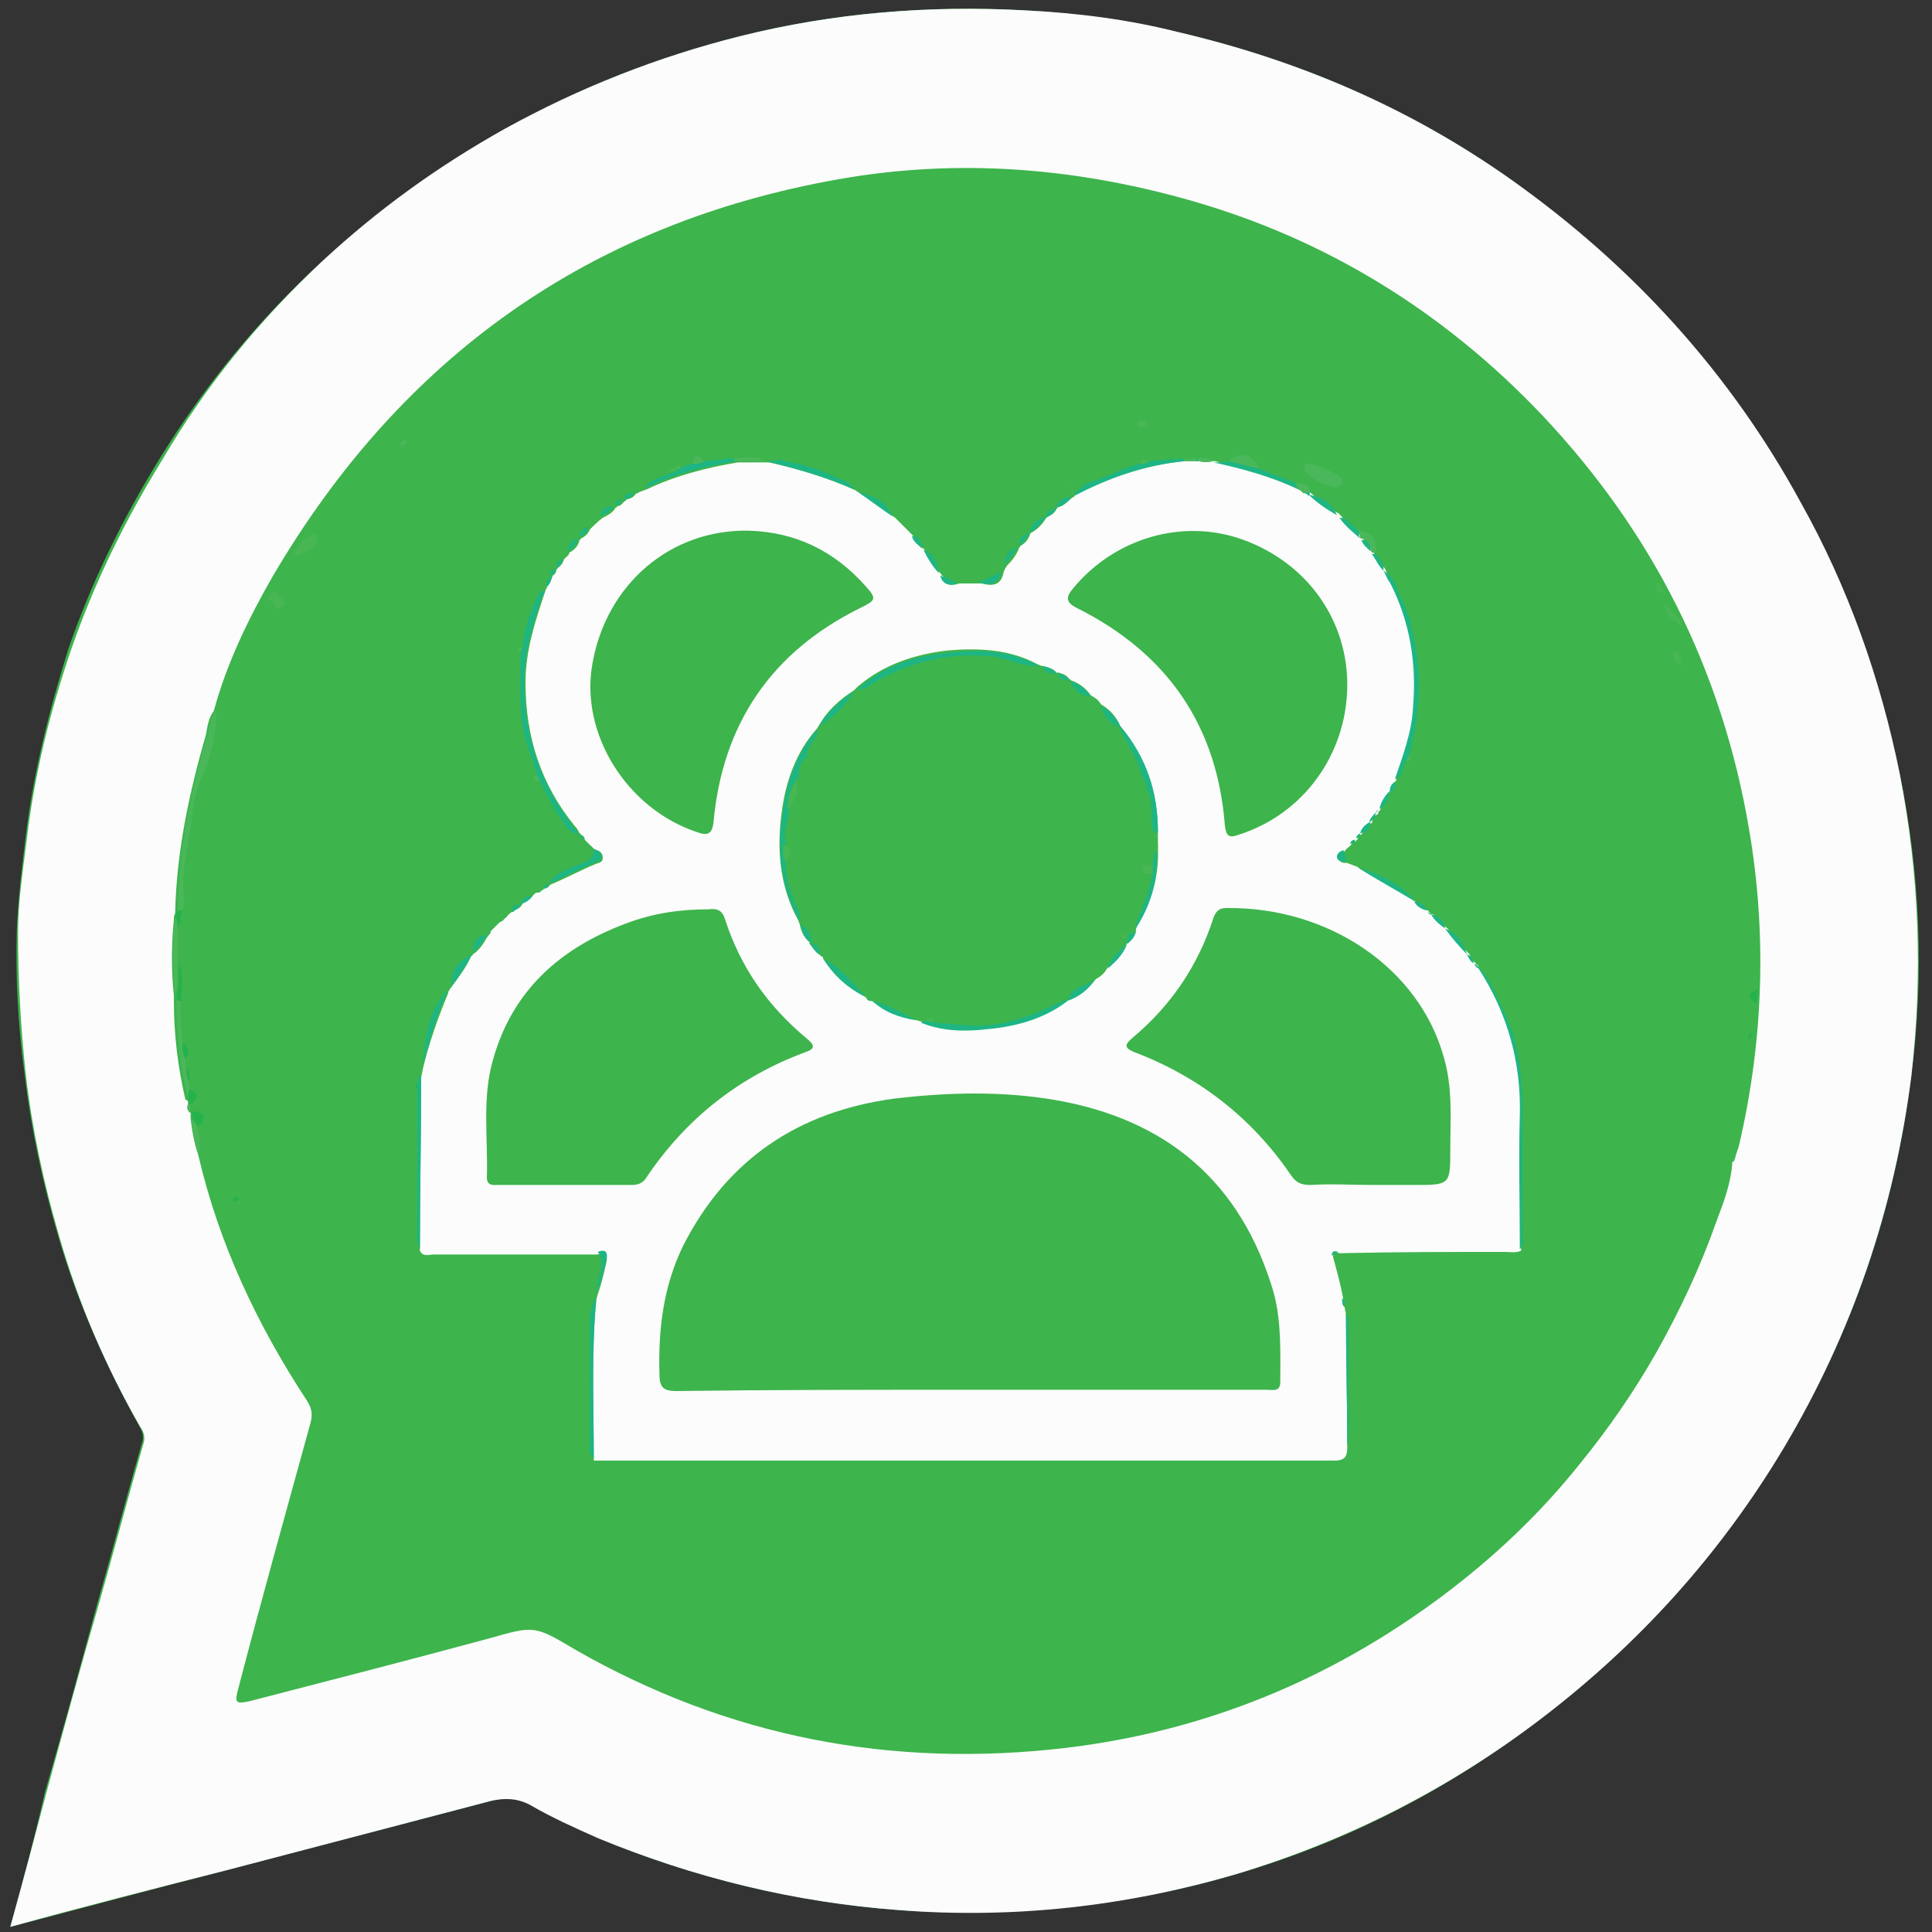 <?xml version="1.0" encoding="utf-8"?>
<!-- Generator: Adobe Illustrator 18.1.1, SVG Export Plug-In . SVG Version: 6.00 Build 0)  -->
<svg version="1.1" id="Layer_1" xmlns="http://www.w3.org/2000/svg" xmlns:xlink="http://www.w3.org/1999/xlink" x="0px" y="0px"
	 viewBox="0 0 150 150" enable-background="new 0 0 150 150" xml:space="preserve">
<rect x="0" y="0" width="150" height="150" fill="#333333" stroke="none"/>
<g>
	<path fill="#3DB44C" d="M0.8,149.6c5.8-1.5,11.3-3,16.8-4.4c6.9-1.8,13.7-3.6,20.6-5.4c1-0.3,1.9-0.2,2.9,0.3
		c1.7,0.9,3.5,1.8,5.3,2.6c7.5,3.1,15.3,5,23.4,5.6c8.9,0.6,17.7-0.3,26.2-2.8c8.6-2.5,16.5-6.6,23.7-12.1
		c7.6-5.8,13.9-12.8,18.8-21c5.3-8.9,8.6-18.5,9.9-28.9c1-7.8,0.7-15.6-0.9-23.4c-1.5-7.4-4-14.5-7.7-21.1
		c-5.5-10.1-13.1-18.3-22.4-25c-7.9-5.6-16.5-9.3-25.9-11.5c-3.9-0.9-8-1.5-12-1.7c-7.4-0.4-14.8,0.2-22,2C51.1,4.4,45,6.8,39.2,10
		c-5.1,2.9-9.8,6.3-14.2,10.3c-4.9,4.5-9.1,9.6-12.6,15.3c-2.9,4.7-5.3,9.6-7.1,14.8C3.8,55.2,2.6,60,2,64.9
		c-0.3,2.5-0.6,4.9-0.7,7.4c-0.1,3.7,0.1,7.3,0.6,11c0.5,4.3,1.4,8.5,2.6,12.6c1.5,5.2,3.7,10.1,6.3,14.8c0.3,0.5,0.4,0.9,0.2,1.4
		c-1.2,4.2-2.3,8.4-3.5,12.6c-1.3,4.8-2.6,9.6-4,14.4C2.7,142.6,1.8,146,0.8,149.6z"/>
	<path fill="#FBFCFB" d="M0.8,149.6c1-3.6,1.9-7,2.8-10.4c1.3-4.8,2.6-9.6,4-14.4c1.2-4.2,2.3-8.4,3.5-12.6c0.2-0.5,0.1-1-0.2-1.4
		c-2.7-4.7-4.8-9.6-6.3-14.8c-1.2-4.1-2.1-8.3-2.6-12.6c-0.4-3.7-0.6-7.3-0.6-11c0-2.5,0.4-4.9,0.7-7.4c0.6-5,1.8-9.8,3.4-14.5
		c1.8-5.2,4.2-10.1,7.1-14.8C16,29.9,20.1,24.9,25,20.3c4.3-4,9-7.4,14.2-10.3C45,6.8,51.1,4.4,57.5,2.8c7.2-1.8,14.6-2.4,22-2
		c4.1,0.2,8.1,0.7,12,1.7c9.4,2.2,18,5.9,25.9,11.5c9.3,6.6,16.9,14.9,22.4,25c3.7,6.6,6.2,13.7,7.7,21.1c1.5,7.7,1.8,15.5,0.9,23.4
		c-1.3,10.3-4.6,20-9.9,28.9c-4.9,8.2-11.2,15.2-18.8,21c-7.2,5.5-15.1,9.5-23.7,12.1c-8.5,2.5-17.3,3.5-26.2,2.8
		c-8.1-0.6-15.9-2.5-23.4-5.6c-1.8-0.8-3.6-1.6-5.3-2.6c-1-0.5-1.9-0.5-2.9-0.3c-6.9,1.8-13.7,3.6-20.6,5.4
		C12.1,146.6,6.6,148,0.8,149.6z M14.6,85.7c-0.1,0.3-0.1,0.5,0.2,0.7c0,0,0,0,0,0c0,0.1,0,0.3,0,0.4c0.1,1,0.3,2,0.6,2.9
		c1.6,6.9,4.6,13.2,8.4,19c0.4,0.6,0.5,1.1,0.3,1.8c-1.9,6.9-3.8,13.7-5.6,20.6c-0.3,1.1-0.2,1.2,0.8,1c6.2-1.6,12.4-3.2,18.7-4.9
		c3.5-1,3.5-1,6.7,0.9c11.9,6.8,24.6,9.2,38.1,7.6c10.8-1.3,20.5-5.3,29.2-11.8c4-3,7.6-6.4,10.7-10.3c2.2-2.7,4.2-5.6,5.9-8.6
		c1.8-3.2,3.4-6.6,4.6-10c0.6-1.6,1.2-3.1,1.3-4.8c0.1,0,0.2-0.1,0.2-0.3c0,0,0,0,0,0c0.1-0.3,0.2-0.6,0.3-0.9
		c1.9-8.1,2.2-16.4,0.8-24.6c-2.1-12.4-7.5-23.1-16.1-32.2c-7.6-8-16.8-13.7-27.5-16.7c-8.9-2.5-17.9-3.2-27-1.6
		c-19.4,3.4-34,13.8-44,30.8c-1.9,3.3-3.6,6.8-4.6,10.5l0,0l0,0c-0.4,0.5-0.5,1.2-0.6,1.8c-1.3,4.5-2.3,9.1-2.4,13.9
		c-0.1,0.2-0.1,0.3-0.1,0.5c-0.2,2-0.2,4,0,5.9c0,0.1,0,0.3,0,0.4c0,2.6,0.3,5.1,0.9,7.7C14.6,85.4,14.6,85.5,14.6,85.7z"/>
	<path fill="#4BB75B" d="M16.8,55.1c0,1.6-0.3,3.2-0.9,4.7c-0.5,1.1-0.9,2.4-1,3.6c-0.2,2.1-0.9,4.2-0.6,6.4c0,0.3,0,0.6-0.2,0.9
		c-0.1,0-0.2,0-0.3,0c0.1-4.8,1-9.4,2.4-13.9C16.3,56.3,16.4,55.6,16.8,55.1z"/>
	<path fill="#4BB75B" d="M14.7,84c0,0.2,0,0.4,0,0.6c0,0.2,0,0.5-0.1,0.7c-0.6-2.5-0.9-5.1-0.9-7.7c0.1,0,0.2,0,0.3,0
		c0,1.1,0,2.2,0.2,3.2c0,0.4-0.1,0.9,0.2,1.3c0,0.2,0,0.4,0,0.6C14.5,83.2,14.4,83.6,14.7,84z"/>
	<path fill="#4BB75B" d="M13.8,72c0,1,0,1.9,0,2.9c-0.1,0.8,0.1,1.6-0.2,2.3c-0.2-2-0.2-4,0-5.9C13.8,71.5,13.8,71.8,13.8,72z"/>
	<path fill="#4BB75B" d="M15.3,87.4c0.1,0.4,0.2,0.9,0.2,1.3c0,0.3,0,0.6,0,1c-0.3-0.9-0.6-1.9-0.6-2.9C15,87,15.2,87.2,15.3,87.4z"
		/>
	<path fill="#24B24C" d="M15.3,87.4c-0.1-0.2-0.3-0.4-0.4-0.7c0-0.1,0-0.3,0-0.4c0.4,0,0.7,0,0.9,0.4C15.8,87.1,15.6,87.3,15.3,87.4
		z"/>
	<path fill="#24B24C" d="M13.7,77.2c0.3-0.8,0.1-1.6,0.2-2.3c0.4,0.9,0.1,1.9,0.2,2.8c-0.1,0-0.2,0-0.3,0
		C13.7,77.5,13.7,77.4,13.7,77.2z"/>
	<path fill="#24B24C" d="M14.6,85.3c0-0.2,0-0.5,0.1-0.7c0.8,0.2,0.6,0.7,0.2,1.1c-0.1,0-0.2,0-0.2,0C14.6,85.5,14.6,85.4,14.6,85.3
		z"/>
	<path fill="#24B24C" d="M13.8,72c0-0.3-0.1-0.5-0.1-0.8c-0.1-0.2-0.1-0.3,0.1-0.5c0.1,0,0.2,0,0.3,0C14,71.2,14.1,71.6,13.8,72z"/>
	<path fill="#4BB75B" d="M14.6,85.7c0.1,0,0.2,0,0.2,0c0,0.2,0,0.5-0.1,0.7C14.6,86.2,14.6,85.9,14.6,85.7z"/>
	<path fill="#4BB75B" d="M134.5,90c0.1-0.1,0.1-0.2,0.2-0.3C134.8,89.9,134.7,90,134.5,90z"/>
	<path fill="#FBFCFB" d="M38.1,72.3c0.1-0.1,0.3-0.3,0.4-0.4c0.1-0.1,0.2-0.2,0.3-0.3c0.1,0,0.1-0.1,0.2-0.1
		c0.1-0.1,0.2-0.2,0.3-0.3c0,0,0,0,0,0c0.1-0.1,0.1-0.1,0.2-0.2l0,0c0,0,0,0,0,0c0.1-0.1,0.2-0.2,0.3-0.2c0.1,0,0.1,0,0.1-0.1
		c0.3-0.1,0.6-0.3,0.7-0.6l-0.1-0.1c0,0,0,0.1,0,0.1c0.4-0.1,0.7-0.3,0.9-0.6c0,0,0,0-0.1-0.1c0,0,0,0,0.1,0.1
		c0.1-0.1,0.2-0.2,0.3-0.2c0,0,0.1,0,0.1,0c0.1,0,0.2-0.1,0.3-0.2c0.1,0,0.1,0,0.1-0.1c0.2,0,0.4-0.1,0.5-0.3c0,0,0,0,0,0
		c1.2-0.5,2.3-1.1,3.5-1.6c0.2-0.1,0.6-0.1,0.6-0.5c0-0.4-0.3-0.6-0.6-0.6c0,0,0,0,0,0c-0.1-0.1-0.1-0.1-0.2-0.2l-0.1,0
		c0,0,0.1,0,0.1,0c-0.1-0.1-0.2-0.2-0.3-0.3c-0.1-0.1-0.2-0.2-0.3-0.3c0-0.2-0.1-0.3-0.3-0.4c0,0,0-0.1-0.1-0.1
		c-0.1-0.2-0.2-0.4-0.4-0.6c-2.6-3.2-3.8-6.9-3.8-11.1c0-2.6,0.8-4.9,1.6-7.3c0.1,0,0.1-0.1,0-0.1c0.3-0.2,0.4-0.6,0.5-0.9l0,0
		c0.2-0.1,0.3-0.3,0.3-0.5c0.1,0,0.1-0.1,0.1-0.1c0.3-0.2,0.4-0.4,0.5-0.7c0.2-0.2,0.4-0.3,0.4-0.5c0.4-0.2,0.7-0.5,0.8-1
		c0.1,0,0.1,0,0.1-0.1c0.3-0.1,0.6-0.4,0.7-0.7c0.3-0.3,0.6-0.6,1-0.9c0.4-0.2,0.8-0.4,1-0.8l0.1,0l0-0.1c0.3,0,0.4-0.2,0.6-0.4
		c0.1,0,0.1,0,0.1-0.1c0.4-0.1,0.6-0.2,0.8-0.5l0.1,0c0.1-0.1,0.2-0.1,0.4-0.2c0.1,0,0.2-0.1,0.3-0.1c2.3-1.1,4.7-1.7,7.1-2.1
		c0.8,0,1.6,0,2.4,0l0,0l0,0c2.3,0.5,4.6,1.2,6.8,2.2c0,0,0,0,0,0c0.1,0.1,0.2,0.1,0.3,0.2c0,0,0,0,0,0c0.9,0.6,1.8,1.3,2.7,1.9
		c0.5,0.5,1,1,1.5,1.5c0.1,0.4,0.5,0.7,0.8,1l0,0.1c0,0,0.1,0,0.1,0c0.3,0.7,0.7,1.3,1.2,1.8c0,0.1,0,0.1,0.1,0.1
		c0.2,0.8,0.6,0.8,1.3,0.6c0.6,0,1.2,0,1.7,0c0.8,0.2,1.5,0.2,1.7-0.8c0-0.1,0.1-0.2,0.1-0.3c0.1-0.1,0.1-0.2,0.2-0.3c0,0,0,0,0,0
		c0.4-0.4,0.7-0.8,0.9-1.3c0-0.1,0.1-0.1,0.1-0.2c0.4-0.2,0.7-0.6,0.8-1c0,0,0,0,0,0c0.6-0.3,1-0.8,1.3-1.3c0,0,0,0,0,0
		c0.4-0.1,0.6-0.3,0.8-0.7c0,0,0,0,0,0c0.5-0.1,0.8-0.5,1.2-0.8c0.1,0,0.1,0,0.1-0.1c2.7-1.5,5.6-2.4,8.6-2.7c0.3,0,0.6,0,0.9,0
		l0.1,0l0.1,0c0.4,0.1,0.7,0.1,1.1,0l0.1,0c2.3,0.5,4.5,1.1,6.6,2.1l0,0l0.1,0c0.1,0.1,0.2,0.2,0.4,0.2l0.1,0
		c0.1,0.1,0.2,0.1,0.3,0.2l0.1,0l-0.1,0c0.7,0.6,1.4,1.2,2.2,1.6c0,0.1,0,0.1,0.1,0.1c0.4,0.7,1,1.2,1.6,1.6c0,0.1,0,0.1,0.1,0.1
		c0.1,0.4,0.4,0.7,0.7,0.9c0,0.1,0.1,0.1,0.1,0.2c0.3,0.5,0.5,1,0.9,1.3c0,0,0,0,0.1-0.1c0,0,0,0-0.1,0.1c0.2,0.4,0.3,0.7,0.5,1.1
		c1.6,3.1,2.1,6.3,1.8,9.8c-0.2,1.9-0.8,3.7-1.4,5.5l0,0.1c-0.2,0.2-0.4,0.4-0.4,0.8l0,0c-0.4,0.4-0.7,0.8-0.8,1.4c0,0-0.1,0,0,0.1
		c-0.1,0-0.2,0.1-0.2,0.3l0,0c-0.3,0.1-0.4,0.4-0.5,0.7l0,0c-0.4,0.2-0.6,0.5-0.8,0.9l0,0c-0.2,0-0.3,0.2-0.3,0.4
		c-0.1,0-0.1,0-0.1,0.1c-0.2,0-0.3,0.1-0.4,0.3c-0.2,0.2-0.4,0.3-0.5,0.5c-0.3,0-0.5,0.3-0.5,0.5c0.1,0.4,0.4,0.4,0.7,0.4
		c0.2,0.1,0.3,0.1,0.5,0.2c0.1,0,0.2,0.1,0.3,0.1c0,0,0.1,0.1,0.1,0.1c1.5,0.9,2.9,1.7,4.4,2.6c0,0,0,0,0.1-0.1c0,0,0,0-0.1,0.1
		c0.2,0.4,0.6,0.6,1,0.7c0,0.1,0,0.1,0.1,0.1c0,0.1,0.1,0.2,0.3,0.2l0,0c0.3,0.5,0.7,0.8,1.1,1.1l0,0c0.5,0.7,1.1,1.4,1.7,2l0,0
		c0.1,0.3,0.2,0.5,0.5,0.7c0,0.1,0,0.1,0.1,0.1c0.1,0.1,0.1,0.3,0.2,0.4c2.2,3.4,3.3,7.2,3.2,11.3c-0.1,3.5,0,7,0,10.5
		c-0.4,0.2-0.8,0.1-1.3,0.1c-4.3,0-8.5,0-12.8,0.1c-0.3-0.1-0.5-0.1-0.5,0.3c0.3,1.1,0.6,2.2,0.8,3.3c-0.1,0.2-0.1,0.4,0.1,0.6
		c0,0.2,0.1,0.4,0.1,0.6c0,3.4,0.1,6.8,0.1,10.2c0,0.7-0.1,1.1-1,1.1c-19,0-38,0-57,0c-0.2,0-0.4,0-0.5,0c0-4.2-0.2-8.3,0.2-12.5
		c0-0.1,0.1-0.3,0.1-0.4c0.3-0.8,0.5-1.7,0.7-2.6c0.1-0.6-0.2-0.7-0.7-0.5c-4.2,0-8.5,0-12.7,0c-0.4,0-0.9,0.2-1.1-0.3
		c0-4.5,0.1-8.9,0.1-13.4c0-0.2,0.1-0.4,0.1-0.6c0.5-2.1,1.2-4.1,2-6l0,0c0,0,0-0.1,0-0.1c0.1-0.1,0.1-0.2,0.2-0.3c0,0,0,0,0,0
		c0.6-0.8,1.2-1.6,1.6-2.5c0.1,0,0.1,0,0.1-0.1c0.5-0.3,0.8-0.8,1.1-1.3l0-0.1c0,0,0,0.1,0,0.1C38,72.5,38.1,72.5,38.1,72.3z
		 M63.6,74.1c0.1,0.1,0.2,0.2,0.3,0.2l0,0.1c0.8,1.3,1.9,2.3,3.3,3c0,0.1,0.1,0.1,0.1,0.1c0,0.1,0.1,0.2,0.3,0.2c0,0,0.1,0.1,0.1,0
		c1,0.8,2.1,1.3,3.4,1.5c0.1,0,0.3,0.1,0.4,0.1c1.7,0.7,3.5,0.7,5.3,0.5c2.2-0.2,4.4-0.8,6.2-2.2l0,0c0.9-0.3,1.5-0.9,2.1-1.6
		c0.4-0.2,0.7-0.5,0.9-0.9c0.7-0.5,1.2-1,1.5-1.9l0.1,0l0-0.1c0.4-0.2,0.6-0.6,0.6-1c0,0,0.1-0.1,0-0.1c1.2-1.9,1.8-3.9,1.7-6.2
		c0-0.1,0-0.3,0-0.4c0-0.1,0-0.3,0-0.4c0-0.1,0-0.3,0-0.4c0-3.1-0.9-5.8-2.9-8.2l0,0c-0.3-0.7-0.8-1.3-1.5-1.7
		c-0.2-0.3-0.4-0.5-0.8-0.7c-0.4-0.6-1-1-1.6-1.2c0-0.1-0.1-0.1-0.1-0.1c-0.2-0.3-0.5-0.4-0.9-0.5l0,0.1l0,0
		c-0.3-0.4-0.7-0.5-1.2-0.6c-0.1,0-0.2-0.1-0.3-0.1c-2.2-1.2-4.6-1.3-7-1.1c-2.6,0.3-5,1.1-7,2.8c-0.1,0.1-0.2,0.2-0.3,0.3
		c-1.1,0.7-2.1,1.6-2.7,2.7c0,0,0,0,0,0c-0.1,0.1-0.1,0.2-0.2,0.3c0,0,0,0,0,0c-1.6,1.8-2.4,4.1-2.7,6.4c-0.4,2.9-0.2,5.8,1.3,8.5
		c0,0.1,0.1,0.2,0.1,0.3c0.1,0.5,0.3,1,0.8,1.4l0,0l-0.1,0C63.1,73.6,63.3,73.9,63.6,74.1L63.6,74.1z M75.4,107.9
		C75.4,107.9,75.4,107.9,75.4,107.9c1.4,0,2.7,0,4.1,0c6.3,0,12.5,0,18.8,0c0.5,0,1.1,0.2,1.1-0.6c0-2.3,0.1-4.6-0.5-6.9
		c-2.5-8.6-8.3-13.5-17-15c-4.1-0.7-8.3-0.6-12.5-0.1C62,86.3,56.5,90,53.1,96.6c-1.6,3.2-2,6.6-1.9,10.1c0,1,0.3,1.3,1.3,1.3
		C60.1,107.9,67.7,107.9,75.4,107.9z M106.6,92c1.1,0,2.2,0,3.2,0c2.8,0,2.8,0,2.8-2.8c0-2.4,0.2-4.7-0.5-7.1
		c-1.9-6.9-8.9-11.7-16.9-11.6c-0.5,0-0.8,0.2-1,0.8c-1.2,3.7-3.3,6.8-6.3,9.3c-0.7,0.6-0.5,0.8,0.2,1.1c5,1.9,9.1,5.1,12.1,9.5
		c0.4,0.6,0.8,0.8,1.5,0.8C103.4,91.9,105,92,106.6,92z M43.9,92C43.9,92,43.9,92,43.9,92c1.7,0,3.4,0,5.1,0c0.5,0,0.9-0.1,1.2-0.6
		c3.1-4.6,7.2-7.8,12.3-9.7c0.9-0.3,0.7-0.6,0.1-1.1c-3-2.5-5.1-5.5-6.3-9.2c-0.2-0.7-0.6-0.9-1.3-0.8c-2.2,0-4.3,0.3-6.4,1.1
		c-5.1,1.9-8.8,5.2-10.3,10.5c-0.9,3-0.4,6.2-0.5,9.2c0,0.7,0.5,0.6,0.9,0.6C40.5,92,42.2,92,43.9,92z M58.1,41.2
		c-6-0.1-11,4.1-12.1,10.3c-1,5.5,2.7,11.3,8.1,13.1c0.8,0.3,1.2,0.2,1.3-0.8c0.7-7.6,4.5-13.2,11.4-16.6c1.2-0.6,1.3-0.7,0.4-1.7
		C64.8,42.8,61.8,41.3,58.1,41.2z M104.6,53.4c0.1-5.2-3.1-9.7-8.1-11.5c-4.7-1.7-10-0.1-13.2,3.8c-0.6,0.7-0.5,1.1,0.3,1.5
		c7,3.5,10.9,9.1,11.5,16.9c0.1,0.8,0.3,1,1.1,0.7C101.2,63.2,104.5,58.6,104.6,53.4z"/>
	<path fill="#1EB584" d="M114.5,74.8c1.2,1,1.6,2.5,2.3,3.8c0.2,0.4,0.3,0.8,0.5,1.2c0.8,2.3,0.9,4.7,0.9,7.1c0,3,0,6,0,9
		c0,0.4,0.1,0.8-0.2,1.1c0-3.5-0.1-7,0-10.5c0.1-4.1-1-7.9-3.2-11.3C114.6,75.1,114.5,75,114.5,74.8z"/>
	<path fill="#1EB584" d="M46.3,100.7c-0.4,4.2-0.2,8.3-0.2,12.5c-0.4-0.3-0.3-0.7-0.3-1.1c0-3,0-6,0-9
		C45.8,102.3,45.8,101.5,46.3,100.7z"/>
	<path fill="#1EB584" d="M32.7,83.5c0,4.5-0.1,8.9-0.1,13.4c-0.3-0.4-0.2-0.9-0.2-1.4c0-3.5,0-7,0-10.5c0-0.1,0-0.3,0-0.4
		c0-0.2,0-0.3,0-0.5C32.5,83.9,32.4,83.6,32.7,83.5z"/>
	<path fill="#1EB584" d="M104.6,112.2c0-3.4-0.1-6.8-0.1-10.2c0.2,0.2,0.2,0.4,0.2,0.7c0,3,0,6.1,0,9.1
		C104.7,112,104.6,112.1,104.6,112.2z"/>
	<path fill="#3DB44C" d="M136.2,79c-0.1,0.4-0.1,0.9-0.2,1.3c-0.3,0.1-0.4,0.2-0.2,0.5c0,0.1,0,0.3,0,0.4c-0.7-0.1-0.9-0.7-0.8-1.3
		C135.1,79.3,135.6,78.9,136.2,79z"/>
	<path fill="#1EB584" d="M46.4,97.2c0.5-0.2,0.8-0.1,0.7,0.5c-0.2,0.9-0.5,1.7-0.7,2.6c-0.2-0.7,0.2-1.3,0.3-1.9
		C46.7,98,46.8,97.6,46.4,97.2z"/>
	<path fill="#1EB584" d="M103.4,97.5c0-0.4,0.2-0.4,0.5-0.3C103.7,97.3,103.6,97.4,103.4,97.5z"/>
	<path fill="#1EB584" d="M104.3,101.4c-0.1-0.2-0.1-0.4-0.1-0.6C104.5,101,104.5,101.2,104.3,101.4z"/>
	<path fill="#1EB584" d="M89.2,35.8c0.9-0.1,1.8-0.1,2.7-0.2c0,0.1,0,0.1,0.1,0.2c-3.1,0.3-5.9,1.3-8.6,2.7c0.1-0.5,0.7-0.6,0.9-1
		c1.5-0.3,2.8-1.2,4.3-1.5C88.8,36,89,36,89.2,35.8z"/>
	<path fill="#1EB584" d="M59.5,35.8c0.3,0,0.6,0,1-0.1c1.6,0.3,3.1,0.7,4.5,1.4c0.5,0.2,1,0.3,1.3,0.9C64.1,37,61.8,36.4,59.5,35.8z
		"/>
	<path fill="#47B653" d="M24.6,41.4c0.3,1.6-1.2,1.4-1.9,1.9C23,42.4,23.6,41.6,24.6,41.4z"/>
	<path fill="#1EB584" d="M69.3,40.1c-0.9-0.6-1.8-1.3-2.7-1.9C67.8,38.5,68.8,38.9,69.3,40.1z"/>
	<path fill="#47B653" d="M21.4,45.9c0,0.1,0,0.1,0.1,0.2c0.2,0.3,0.9,0.6,0.4,1c-0.6,0.5-0.6-0.4-0.9-0.5c-0.1,0-0.1-0.1-0.2-0.1
		C20.9,46.3,21,46,21.4,45.9z"/>
	<path fill="#47B653" d="M130.6,48.7c-0.5-0.6-1.6-0.8-1.3-1.9C129.7,47.5,130.6,47.8,130.6,48.7z"/>
	<path fill="#1EB584" d="M72.9,44.5c-0.5-0.5-0.9-1.2-1.2-1.8C72.5,43,72.8,43.7,72.9,44.5z"/>
	<path fill="#1EB584" d="M77.7,44.4c-0.2,1-0.9,1.1-1.7,0.8C76.6,45,77.1,44.7,77.7,44.4z"/>
	<path fill="#1EB584" d="M81.2,40.1c-0.3,0.5-0.8,1-1.3,1.3C80.1,40.7,80.5,40.3,81.2,40.1z"/>
	<path fill="#1EB584" d="M74.3,45.3c-0.6,0.2-1.1,0.1-1.3-0.6C73.4,44.8,73.9,45,74.3,45.3z"/>
	<path fill="#47B653" d="M89,33c-0.1,0.2-0.3,0.2-0.4,0.2c-0.2,0-0.4-0.1-0.3-0.3c0-0.2,0.2-0.3,0.4-0.2C88.9,32.6,89,32.7,89,33z"
		/>
	<path fill="#24B24C" d="M136.3,77.9c-0.6-0.5-0.6-0.8,0.2-1.1C136.4,77.2,136.5,77.6,136.3,77.9z"/>
	<path fill="#1EB584" d="M78.9,42.5c-0.2,0.5-0.5,0.9-0.9,1.3C78,43.2,78.3,42.7,78.9,42.5z"/>
	<path fill="#1EB584" d="M83.2,38.6c-0.3,0.4-0.7,0.7-1.2,0.8C82.2,38.8,82.6,38.6,83.2,38.6z"/>
	<path fill="#1EB584" d="M71.6,42.6c-0.3-0.3-0.7-0.5-0.8-1C71.3,41.7,71.6,42,71.6,42.6z"/>
	<path fill="#1EB584" d="M79.9,41.4c-0.2,0.4-0.5,0.7-0.8,1C79.1,41.8,79.4,41.5,79.9,41.4z"/>
	<path fill="#47B653" d="M129.3,46.1c-0.5-0.1-0.9-0.2-0.6-0.9C129,45.5,129.2,45.8,129.3,46.1z"/>
	<path fill="#1EB584" d="M82,39.5c-0.2,0.3-0.5,0.6-0.8,0.7C81.3,39.6,81.6,39.5,82,39.5z"/>
	<path fill="#24B24C" d="M135.8,80.7c-0.2-0.3,0-0.4,0.2-0.5C136,80.4,135.9,80.6,135.8,80.7z"/>
	<path fill="#47B653" d="M82.9,37.6C82.9,37.7,83,37.7,82.9,37.6c0.1,0.1,0.1,0.1,0.1,0.1C82.9,37.8,82.9,37.7,82.9,37.6
		C82.8,37.7,82.9,37.7,82.9,37.6z"/>
	<path fill="#1EB584" d="M78,43.8c-0.1,0.1-0.1,0.2-0.2,0.3C77.9,44,78,43.9,78,43.8z"/>
	<path fill="#1EB584" d="M66.7,38.2c-0.1-0.1-0.2-0.1-0.3-0.2C66.4,38.1,66.6,38.2,66.7,38.2z"/>
	<path fill="#47B653" d="M134.1,58.7c-0.1-0.1-0.1-0.1-0.2-0.2C133.9,58.5,134,58.6,134.1,58.7z"/>
	<path fill="#1EB584" d="M43.2,63.1c-0.4-0.8-0.9-1.7-1.3-2.5c-0.1-0.1-0.1-0.3-0.2-0.4c-0.3-1.2-0.9-2.4-1.1-3.7
		c-0.3-1.9-0.2-3.9-0.2-5.8c0.1-0.1,0.1-0.3,0.2-0.4c0.1-1.5,0.6-3,1.3-4.3c0.1-0.1,0.3-0.1,0.4-0.2c-0.9,2.4-1.6,4.7-1.6,7.3
		c0,4.1,1.3,7.8,3.8,11.1c0.2,0.2,0.3,0.4,0.4,0.6C43.9,64.6,43.8,63.6,43.2,63.1z"/>
	<path fill="#1EB584" d="M34.8,76.8c-0.9,1.9-1.5,4-2,6C33,80.7,33.2,78.5,34.8,76.8z"/>
	<path fill="#1EB584" d="M46.1,65.9c0.3,0.1,0.6,0.3,0.6,0.6c0,0.4-0.4,0.4-0.6,0.5c-1.2,0.5-2.3,1.1-3.5,1.6
		c0.6-0.9,1.5-1.1,2.4-1.5C45.6,66.9,46.1,66.7,46.1,65.9z"/>
	<path fill="#1EB584" d="M36.7,74c-0.5,0.9-1,1.7-1.6,2.5C34.9,75.2,35.8,74.6,36.7,74z"/>
	<path fill="#1EB584" d="M37.8,72.6c-0.3,0.5-0.6,1-1.1,1.3C36.8,73.2,37,72.6,37.8,72.6z"/>
	<path fill="#24B24C" d="M14.4,82.2c-0.3-0.4-0.2-0.9-0.2-1.3C14.6,81.3,14.8,81.7,14.4,82.2z"/>
	<path fill="#24B24C" d="M18.6,93.1c-0.2,0.1-0.2,0.1-0.3,0.2c-0.2,0-0.3-0.1-0.2-0.2c0-0.1,0.1-0.2,0.2-0.2
		C18.3,92.9,18.4,93,18.6,93.1z"/>
	<path fill="#1EB584" d="M41.3,69.6c-0.2,0.3-0.5,0.5-0.9,0.6C40.6,69.8,40.8,69.5,41.3,69.6z"/>
	<path fill="#1EB584" d="M40.4,70.2c-0.1,0.3-0.4,0.5-0.7,0.6C39.8,70.3,40,70.2,40.4,70.2z"/>
	<path fill="#24B24C" d="M14.7,84c-0.2-0.3-0.2-0.7-0.2-1.1C14.7,83.2,14.7,83.6,14.7,84z"/>
	<path fill="#4BB75B" d="M40.6,50.2c-0.1,0.1-0.1,0.3-0.2,0.4C40.1,50.4,40.3,50.3,40.6,50.2z"/>
	<path fill="#1EB584" d="M42.6,68.7c-0.1,0.2-0.3,0.3-0.5,0.3C42.2,68.8,42.3,68.6,42.6,68.7z"/>
	<path fill="#1EB584" d="M45,64.8c0.2,0,0.3,0.2,0.3,0.4C45.1,65.1,45,65,45,64.8z"/>
	<path fill="#24B24C" d="M32.4,84.1c0,0.2,0,0.3,0,0.5C32.2,84.4,32.2,84.3,32.4,84.1z"/>
	<path fill="#1EB584" d="M45.9,65.7c0.1,0.1,0.1,0.1,0.2,0.2C46,65.8,45.9,65.8,45.9,65.7z"/>
	<path fill="#1EB584" d="M42,69.1c-0.1,0.1-0.1,0.2-0.3,0.2C41.8,69.2,41.9,69.2,42,69.1z"/>
	<path fill="#1EB584" d="M41.6,69.3c-0.1,0.1-0.2,0.2-0.3,0.2C41.4,69.5,41.5,69.4,41.6,69.3z"/>
	<path fill="#1EB584" d="M39.6,70.8c-0.1,0.1-0.2,0.2-0.3,0.2C39.4,71,39.5,70.9,39.6,70.8z"/>
	<path fill="#1EB584" d="M35.1,76.4c-0.1,0.1-0.1,0.2-0.2,0.3C34.9,76.6,34.9,76.5,35.1,76.4z"/>
	<path fill="#1EB584" d="M39.4,71.1c-0.1,0.1-0.1,0.1-0.2,0.2C39.2,71.2,39.3,71.1,39.4,71.1z"/>
	<path fill="#1EB584" d="M39.2,71.3c-0.1,0.1-0.2,0.2-0.3,0.3C39,71.4,39.1,71.4,39.2,71.3z"/>
	<path fill="#1EB584" d="M38.7,71.7c-0.1,0.1-0.2,0.2-0.3,0.3C38.6,71.8,38.6,71.8,38.7,71.7z"/>
	<path fill="#1EB584" d="M45.6,65.5c0.1,0.1,0.2,0.2,0.3,0.3C45.8,65.6,45.7,65.5,45.6,65.5z"/>
	<path fill="#1EB584" d="M38.1,72.3c0,0.1-0.1,0.2-0.2,0.3C37.9,72.5,38,72.4,38.1,72.3z"/>
	<path fill="#1EB584" d="M107.4,44.3c0.9,0.5,1,1.4,1.4,2.2c0.3,0.5,0.4,1.1,0.7,1.6c0,0.1,0,0.1,0,0.2c0,0.1,0,0.1,0,0.2
		c1,3.4,0.8,6.8-0.1,10.1c-0.1,0.1-0.1,0.3-0.2,0.4c-0.4,0.5-0.2,1.2-0.9,1.5c0.6-1.8,1.3-3.6,1.4-5.5c0.3-3.4-0.2-6.7-1.8-9.8
		C107.7,45,107.6,44.6,107.4,44.3z"/>
	<path fill="#1EB584" d="M61,66.9c0,1.2,0.3,2.3,0.8,3.4c0.2,0.4,0.4,0.8,0.3,1.2c-1.5-2.7-1.8-5.5-1.3-8.5c0.3-2.4,1.1-4.6,2.7-6.4
		c0,0.8-0.9,1.3-0.9,2.2c-0.4,0.3-0.6,0.8-0.6,1.3c0,0.1,0,0.1,0,0.2c0,0,0,0.1,0,0.1c-0.7,0.6-0.7,1.4-0.8,2.2
		c0.2,1-0.5,1.8-0.2,2.8C60.9,66,60.8,66.5,61,66.9z"/>
	<path fill="#1EB584" d="M80.7,51.7c-1.2,0.1-2.3-0.5-3.4-0.7c-3.4-0.4-6.6,0.3-9.6,2.1c-0.3,0.2-0.6,0.5-1.1,0.4
		c2-1.8,4.5-2.6,7-2.8C76.1,50.4,78.5,50.5,80.7,51.7z"/>
	<path fill="#1EB584" d="M71.5,79.4c0.1-0.1,0.3-0.1,0.4-0.2c0.2,0.1,0.5,0.1,0.7,0.2c1.6,0.1,3.3,0.4,4.9,0.1
		c1.7-0.3,3.1-0.9,4.6-1.6c0.3-0.1,0.5-0.3,0.8-0.2c-1.8,1.4-4,2-6.2,2.2C75,80.1,73.2,80.1,71.5,79.4z"/>
	<path fill="#1EB584" d="M89.6,64.6c-0.4-0.9,0-2-0.4-3c-0.2-0.4-0.2-0.9-0.5-1.3c-0.2-0.5-0.3-1.1-0.6-1.5
		c-0.1-0.3-0.2-0.5-0.4-0.7c-0.1-0.6-0.7-1-0.7-1.7c2,2.4,2.9,5.1,2.9,8.2C89.8,64.7,89.7,64.7,89.6,64.6z"/>
	<path fill="#1EB584" d="M54.7,35.8c0.4,0,0.8-0.1,1.3-0.1c0.1,0,0.2-0.1,0.3-0.1c0.3,0,0.5,0,0.8,0c0,0.1,0,0.1,0.1,0.2
		c-2.5,0.4-4.9,1-7.1,2.1c0.4-0.8,1.3-0.8,2-1.2c0.2,0,0.5-0.1,0.6-0.3c0,0,0,0,0,0c0.1-0.1,0.3-0.1,0.4-0.2
		c0.3-0.1,0.6-0.2,0.9-0.2C54.1,36,54.4,36,54.7,35.8z"/>
	<path fill="#1EB584" d="M94.2,35.9c0.4,0,0.8,0,1.2-0.1c0.8,0.2,1.6,0.4,2.4,0.6c0.9,0.4,1.8,0.7,2.8,1.1c0.1,0.2,0.2,0.3,0.2,0.5
		C98.7,37,96.5,36.4,94.2,35.9z"/>
	<path fill="#1EB584" d="M88.1,72.2c0.3-1.4,1.2-2.7,1.3-4.2c0-0.3,0-0.5,0-0.8c0.2-0.3,0.2-0.7,0.2-1c0.1,0,0.2-0.1,0.2-0.1
		C89.9,68.2,89.4,70.3,88.1,72.2z"/>
	<path fill="#1EB584" d="M63.9,74.4c1.3,0.7,2.3,1.9,3.3,3C65.8,76.7,64.7,75.7,63.9,74.4z"/>
	<path fill="#1EB584" d="M105.5,67.4c1.7,0.5,3.2,1.2,4.4,2.6C108.4,69.1,106.9,68.3,105.5,67.4z"/>
	<path fill="#1EB584" d="M66.3,53.7c-0.7,1.1-1.6,2-2.7,2.7C64.2,55.3,65.2,54.4,66.3,53.7z"/>
	<path fill="#1EB584" d="M67.7,77.7c1.2,0.3,2.3,0.9,3.4,1.5C69.8,79,68.7,78.6,67.7,77.7z"/>
	<path fill="#1EB584" d="M101.6,38.4c1,0.2,1.8,0.6,2.2,1.6C103.1,39.6,102.3,39.1,101.6,38.4z"/>
	<path fill="#1EB584" d="M82.9,77.7c0.3-1.1,1.3-1.1,2.1-1.6C84.5,76.8,83.8,77.4,82.9,77.7z"/>
	<path fill="#1EB584" d="M112.2,72.1c0.9,0.3,1.4,1.1,1.7,2C113.3,73.5,112.7,72.8,112.2,72.1z"/>
	<path fill="#4BB75B" d="M105.5,41.2c1.1,0.1,1.4,0.8,1.3,1.7c-0.1,0-0.2,0-0.3,0c0-0.1-0.1-0.1-0.1-0.2c0-0.5-0.2-0.8-0.7-0.9
		c-0.1,0-0.1,0-0.1-0.1C105.6,41.6,105.5,41.4,105.5,41.2z"/>
	<path fill="#1EB584" d="M86,75.2c0.2-0.8,0.8-1.3,1.5-1.9C87.2,74.1,86.6,74.7,86,75.2z"/>
	<path fill="#1EB584" d="M105.5,41.2c0,0.2,0,0.4,0.1,0.6c-0.6-0.5-1.2-1-1.6-1.6C104.7,40.2,105,40.9,105.5,41.2z"/>
	<path fill="#1EB584" d="M87,56.5c-0.8-0.3-1.3-0.9-1.5-1.7C86.2,55.2,86.7,55.8,87,56.5z"/>
	<path fill="#1EB584" d="M84.7,54.1c-0.8-0.1-1.3-0.5-1.6-1.2C83.8,53.1,84.3,53.5,84.7,54.1z"/>
	<path fill="#1EB584" d="M104.3,66c0.1,0.3,0.2,0.6,0.2,0.9c-0.3,0-0.7,0-0.7-0.4C103.8,66.3,104,66.1,104.3,66z"/>
	<path fill="#1EB584" d="M62.2,71.8c0.5,0.3,0.8,0.7,0.8,1.4C62.5,72.9,62.3,72.4,62.2,71.8z"/>
	<path fill="#1EB584" d="M111.1,71c0.6,0.1,1,0.5,1.1,1.1C111.8,71.8,111.4,71.5,111.1,71z"/>
	<path fill="#1EB584" d="M107.9,61.4c-0.1,0.6-0.2,1.1-0.8,1.4C107.2,62.3,107.5,61.8,107.9,61.4z"/>
	<path fill="#1EB584" d="M106.5,43c0.1,0,0.2,0,0.3,0c0.3,0.4,0.7,0.8,0.6,1.3C107,43.9,106.8,43.4,106.5,43z"/>
	<path fill="#4BB75B" d="M57,35.8c0-0.1,0-0.2-0.1-0.2c0.8,0,1.7-0.3,2.5,0.2C58.6,35.8,57.8,35.8,57,35.8z"/>
	<path fill="#1EB584" d="M46.6,40.1c0.1-0.5,0.4-0.8,1-0.8C47.4,39.7,47,39.9,46.6,40.1z"/>
	<path fill="#1EB584" d="M44.1,42.8c0-0.5,0.3-0.9,0.8-1C44.7,42.2,44.5,42.6,44.1,42.8z"/>
	<path fill="#1EB584" d="M82.1,52.3c-0.5,0-0.9,0-1.2-0.6C81.4,51.8,81.8,52,82.1,52.3z"/>
	<path fill="#1EB584" d="M106.4,63.8c0,0.5-0.3,0.8-0.8,0.9C105.7,64.3,106,64,106.4,63.8z"/>
	<path fill="#1EB584" d="M109.8,70c0.5,0,0.8,0.3,1,0.7C110.4,70.6,110,70.4,109.8,70z"/>
	<path fill="#1EB584" d="M87.5,73.3c0-0.1,0-0.2,0-0.3c0-0.1,0.1-0.2,0.1-0.4c0.2-0.1,0.4-0.2,0.6-0.3C88.1,72.7,87.9,73,87.5,73.3z
		"/>
	<path fill="#4BB75B" d="M100.8,38c-0.1-0.2-0.2-0.3-0.2-0.5c0.5,0,1,0,1.1,0.7c-0.1,0-0.2,0.1-0.4,0.1c0,0-0.1,0-0.1,0
		C101.1,38.2,101,38.1,100.8,38L100.8,38C100.8,38,100.8,38,100.8,38z"/>
	<path fill="#1EB584" d="M105.7,41.9c0.6,0.1,0.7,0.4,0.7,0.9C106.1,42.5,105.8,42.3,105.7,41.9z"/>
	<path fill="#1EB584" d="M63,73.2c0.4,0.1,0.7,0.4,0.6,0.9C63.3,73.9,63.1,73.6,63,73.2z"/>
	<path fill="#1EB584" d="M45,41.7c0-0.5,0.2-0.7,0.7-0.7C45.5,41.3,45.3,41.6,45,41.7z"/>
	<path fill="#1EB584" d="M48.4,38.8c0.1-0.4,0.4-0.6,0.8-0.5C49,38.6,48.7,38.7,48.4,38.8z"/>
	<path fill="#1EB584" d="M42.4,45.6c0-0.4,0.1-0.7,0.5-0.9C42.8,45,42.7,45.4,42.4,45.6z"/>
	<path fill="#1EB584" d="M83,52.8c-0.4,0-0.7,0-0.9-0.5C82.5,52.4,82.8,52.5,83,52.8z"/>
	<path fill="#4BB75B" d="M93,35.6c0.4-0.1,0.8-0.1,1.2,0.2c-0.4,0.1-0.8,0.1-1.1,0C93,35.8,93,35.7,93,35.6z"/>
	<path fill="#1EB584" d="M43.2,44.1c0-0.4,0.1-0.6,0.5-0.7C43.6,43.7,43.5,43.9,43.2,44.1z"/>
	<path fill="#1EB584" d="M108.3,60.7c0.1,0.4,0,0.6-0.4,0.8C107.9,61.1,108,60.9,108.3,60.7z"/>
	<path fill="#1EB584" d="M106.8,63.1c0,0.3-0.1,0.6-0.5,0.7C106.4,63.5,106.6,63.3,106.8,63.1z"/>
	<path fill="#1EB584" d="M113.9,74.1c0.3,0.1,0.5,0.3,0.5,0.7C114.1,74.6,114,74.3,113.9,74.1z"/>
	<path fill="#1EB584" d="M42.8,44.7c-0.1-0.3,0-0.5,0.3-0.5C43.2,44.4,43,44.6,42.8,44.7z"/>
	<path fill="#4BB75B" d="M92,35.8c0-0.1,0-0.1-0.1-0.2c0.3,0,0.7,0,1,0c0,0.1,0,0.1,0,0.2C92.6,35.8,92.3,35.8,92,35.8z"/>
	<path fill="#1EB584" d="M47.7,39.2c0.1-0.3,0.3-0.4,0.6-0.4C48.1,39.1,48,39.2,47.7,39.2z"/>
	<path fill="#47B653" d="M89.9,66c-0.1,0-0.2,0.1-0.2,0.1c0-0.2,0-0.4,0.2-0.5C89.9,65.7,89.9,65.9,89.9,66z"/>
	<path fill="#47B653" d="M89.6,64.6c0.1,0,0.2,0.1,0.2,0.1c0,0.1,0,0.3,0,0.4C89.7,65,89.6,64.9,89.6,64.6z"/>
	<path fill="#1EB584" d="M105.6,64.7c0,0.2-0.1,0.3-0.3,0.4C105.3,64.9,105.4,64.8,105.6,64.7z"/>
	<path fill="#1EB584" d="M105.2,65.2c0,0.2-0.1,0.3-0.4,0.3C104.9,65.3,105,65.2,105.2,65.2z"/>
	<path fill="#1EB584" d="M101.3,38.3c0.1,0,0.2-0.1,0.4-0.1c0,0.1,0,0.2-0.1,0.3C101.5,38.4,101.4,38.3,101.3,38.3z"/>
	<path fill="#1EB584" d="M63.6,74.1c0.1,0.1,0.2,0.2,0.3,0.2C63.8,74.3,63.7,74.2,63.6,74.1z"/>
	<path fill="#1EB584" d="M67.3,77.5c0.1,0.1,0.2,0.1,0.3,0.2C67.4,77.7,67.3,77.6,67.3,77.5z"/>
	<path fill="#1EB584" d="M100.9,38c0.1,0.1,0.2,0.2,0.4,0.2C101.1,38.2,101,38.1,100.9,38z"/>
	<path fill="#1EB584" d="M105,67.2c0.1,0,0.2,0.1,0.3,0.1C105.2,67.3,105.1,67.2,105,67.2z"/>
	<path fill="#1EB584" d="M107,62.9c-0.1,0.1-0.2,0.2-0.2,0.3C106.8,63,106.9,62.9,107,62.9z"/>
	<path fill="#1EB584" d="M49.2,38.2c0.1-0.1,0.2-0.1,0.4-0.2C49.5,38.1,49.4,38.2,49.2,38.2z"/>
	<path fill="#1EB584" d="M92.9,35.8c0-0.1,0-0.1,0-0.2c0,0,0.1,0,0.1,0c0,0.1,0,0.1,0,0.2C93,35.8,92.9,35.9,92.9,35.8L92.9,35.8z"
		/>
	<path fill="#1EB584" d="M63.6,56.4c-0.1,0.1-0.1,0.2-0.2,0.3C63.5,56.6,63.5,56.5,63.6,56.4z"/>
	<path fill="#1EB584" d="M110.9,70.8c0.1,0.1,0.2,0.2,0.3,0.2C111,71,110.9,71,110.9,70.8z"/>
	<path fill="#47B653" d="M130.6,51.3c0,0.2,0,0.4-0.2,0.3c-0.4-0.1-0.4-0.4-0.5-0.7c0-0.1,0-0.3,0.2-0.3
		C130.5,50.6,130.4,51,130.6,51.3z"/>
	<path fill="#4BB75B" d="M109.2,59.1c0.1-0.1,0.1-0.3,0.2-0.4C109.7,59,109.5,59,109.2,59.1z"/>
	<path fill="#47B653" d="M109.5,48.5c0-0.1,0-0.1,0-0.2C109.5,48.4,109.5,48.4,109.5,48.5C109.5,48.5,109.5,48.5,109.5,48.5z"/>
	<path fill="#4BB75B" d="M101.8,36c0.6,0.2,1.4,0.5,2.1,0.9c0.2,0.1,0.4,0.3,0.3,0.6c-0.1,0.3-0.4,0.4-0.7,0.3
		c-0.8-0.2-1.5-0.5-2.1-1.1c-0.1-0.1-0.2-0.3-0.1-0.5C101.3,36,101.4,36,101.8,36z"/>
	<path fill="#4BB75B" d="M97.8,36.4c-0.8-0.2-1.6-0.4-2.4-0.6C96.3,35,97.2,35.2,97.8,36.4z"/>
	<path fill="#4BB75B" d="M89.2,35.8C89,36,88.8,36,88.5,36C88.6,35.5,88.9,35.7,89.2,35.8z"/>
	<path fill="#4BB75B" d="M54.7,35.8C54.4,36,54.1,36,53.8,36C53.9,35,54.3,35.5,54.7,35.8z"/>
	<path fill="#4BB75B" d="M31.6,34.4c-0.1,0.1-0.2,0.2-0.4,0.2c-0.1,0-0.2-0.1-0.1-0.2c0.1-0.1,0.2-0.2,0.3-0.2
		C31.5,34.1,31.6,34.2,31.6,34.4z"/>
	<path fill="#4BB75B" d="M52.9,36.3c-0.1,0.1-0.3,0.1-0.4,0.2C52.5,36.2,52.6,36,52.9,36.3z"/>
	<path fill="#4BB75B" d="M52.5,36.4c-0.2,0.2-0.4,0.2-0.6,0.3C52,36.5,52.2,36.4,52.5,36.4z"/>
	<path fill="#4BB75B" d="M56.2,35.6c-0.1,0-0.2,0.1-0.3,0.1C56,35.7,56.1,35.6,56.2,35.6z"/>
	<path fill="#4BB75B" d="M41.7,60.2c0.1,0.1,0.1,0.3,0.2,0.4c-0.2,0-0.4,0.1-0.5-0.2C41.4,60.3,41.6,60.2,41.7,60.2z"/>
	<path fill="#3DB44C" d="M87.7,58.2c0.2,0.1,0.4,0.4,0.4,0.7c-0.5,0.6-1,1-1.4-0.1c-0.1-0.4-0.4-0.6-0.9-0.5c-0.2,0-0.5,0.1-0.5-0.2
		c0-0.2,0.2-0.3,0.4-0.4C86.6,57.4,87,58.2,87.7,58.2z"/>
	<path fill="#47B653" d="M61.1,62.8c0.1-0.8,0.2-1.6,0.8-2.2C61.9,61.4,61.9,62.2,61.1,62.8z"/>
	<path fill="#47B653" d="M89.5,67.1c0,0.3,0,0.5,0,0.8c-0.3-0.1-0.8,0.1-0.8-0.4C88.7,67.1,89.1,67.1,89.5,67.1z"/>
	<path fill="#47B653" d="M61,66.9c-0.3-0.4-0.2-0.9-0.2-1.3C61.6,65.9,61.4,66.4,61,66.9z"/>
	<path fill="#47B653" d="M72.5,79.4c-0.2-0.1-0.5-0.1-0.7-0.2C72.1,79.1,72.4,78.9,72.5,79.4z"/>
	<path fill="#47B653" d="M87.5,72.5c0,0.1-0.1,0.2-0.1,0.4c-0.1,0-0.3-0.1-0.3-0.2C87.2,72.5,87.4,72.5,87.5,72.5z"/>
	<path fill="#47B653" d="M61.9,60.4c0-0.1,0-0.1,0-0.2C61.9,60.2,62,60.3,61.9,60.4C62,60.4,61.9,60.4,61.9,60.4z"/>
</g>
</svg>
